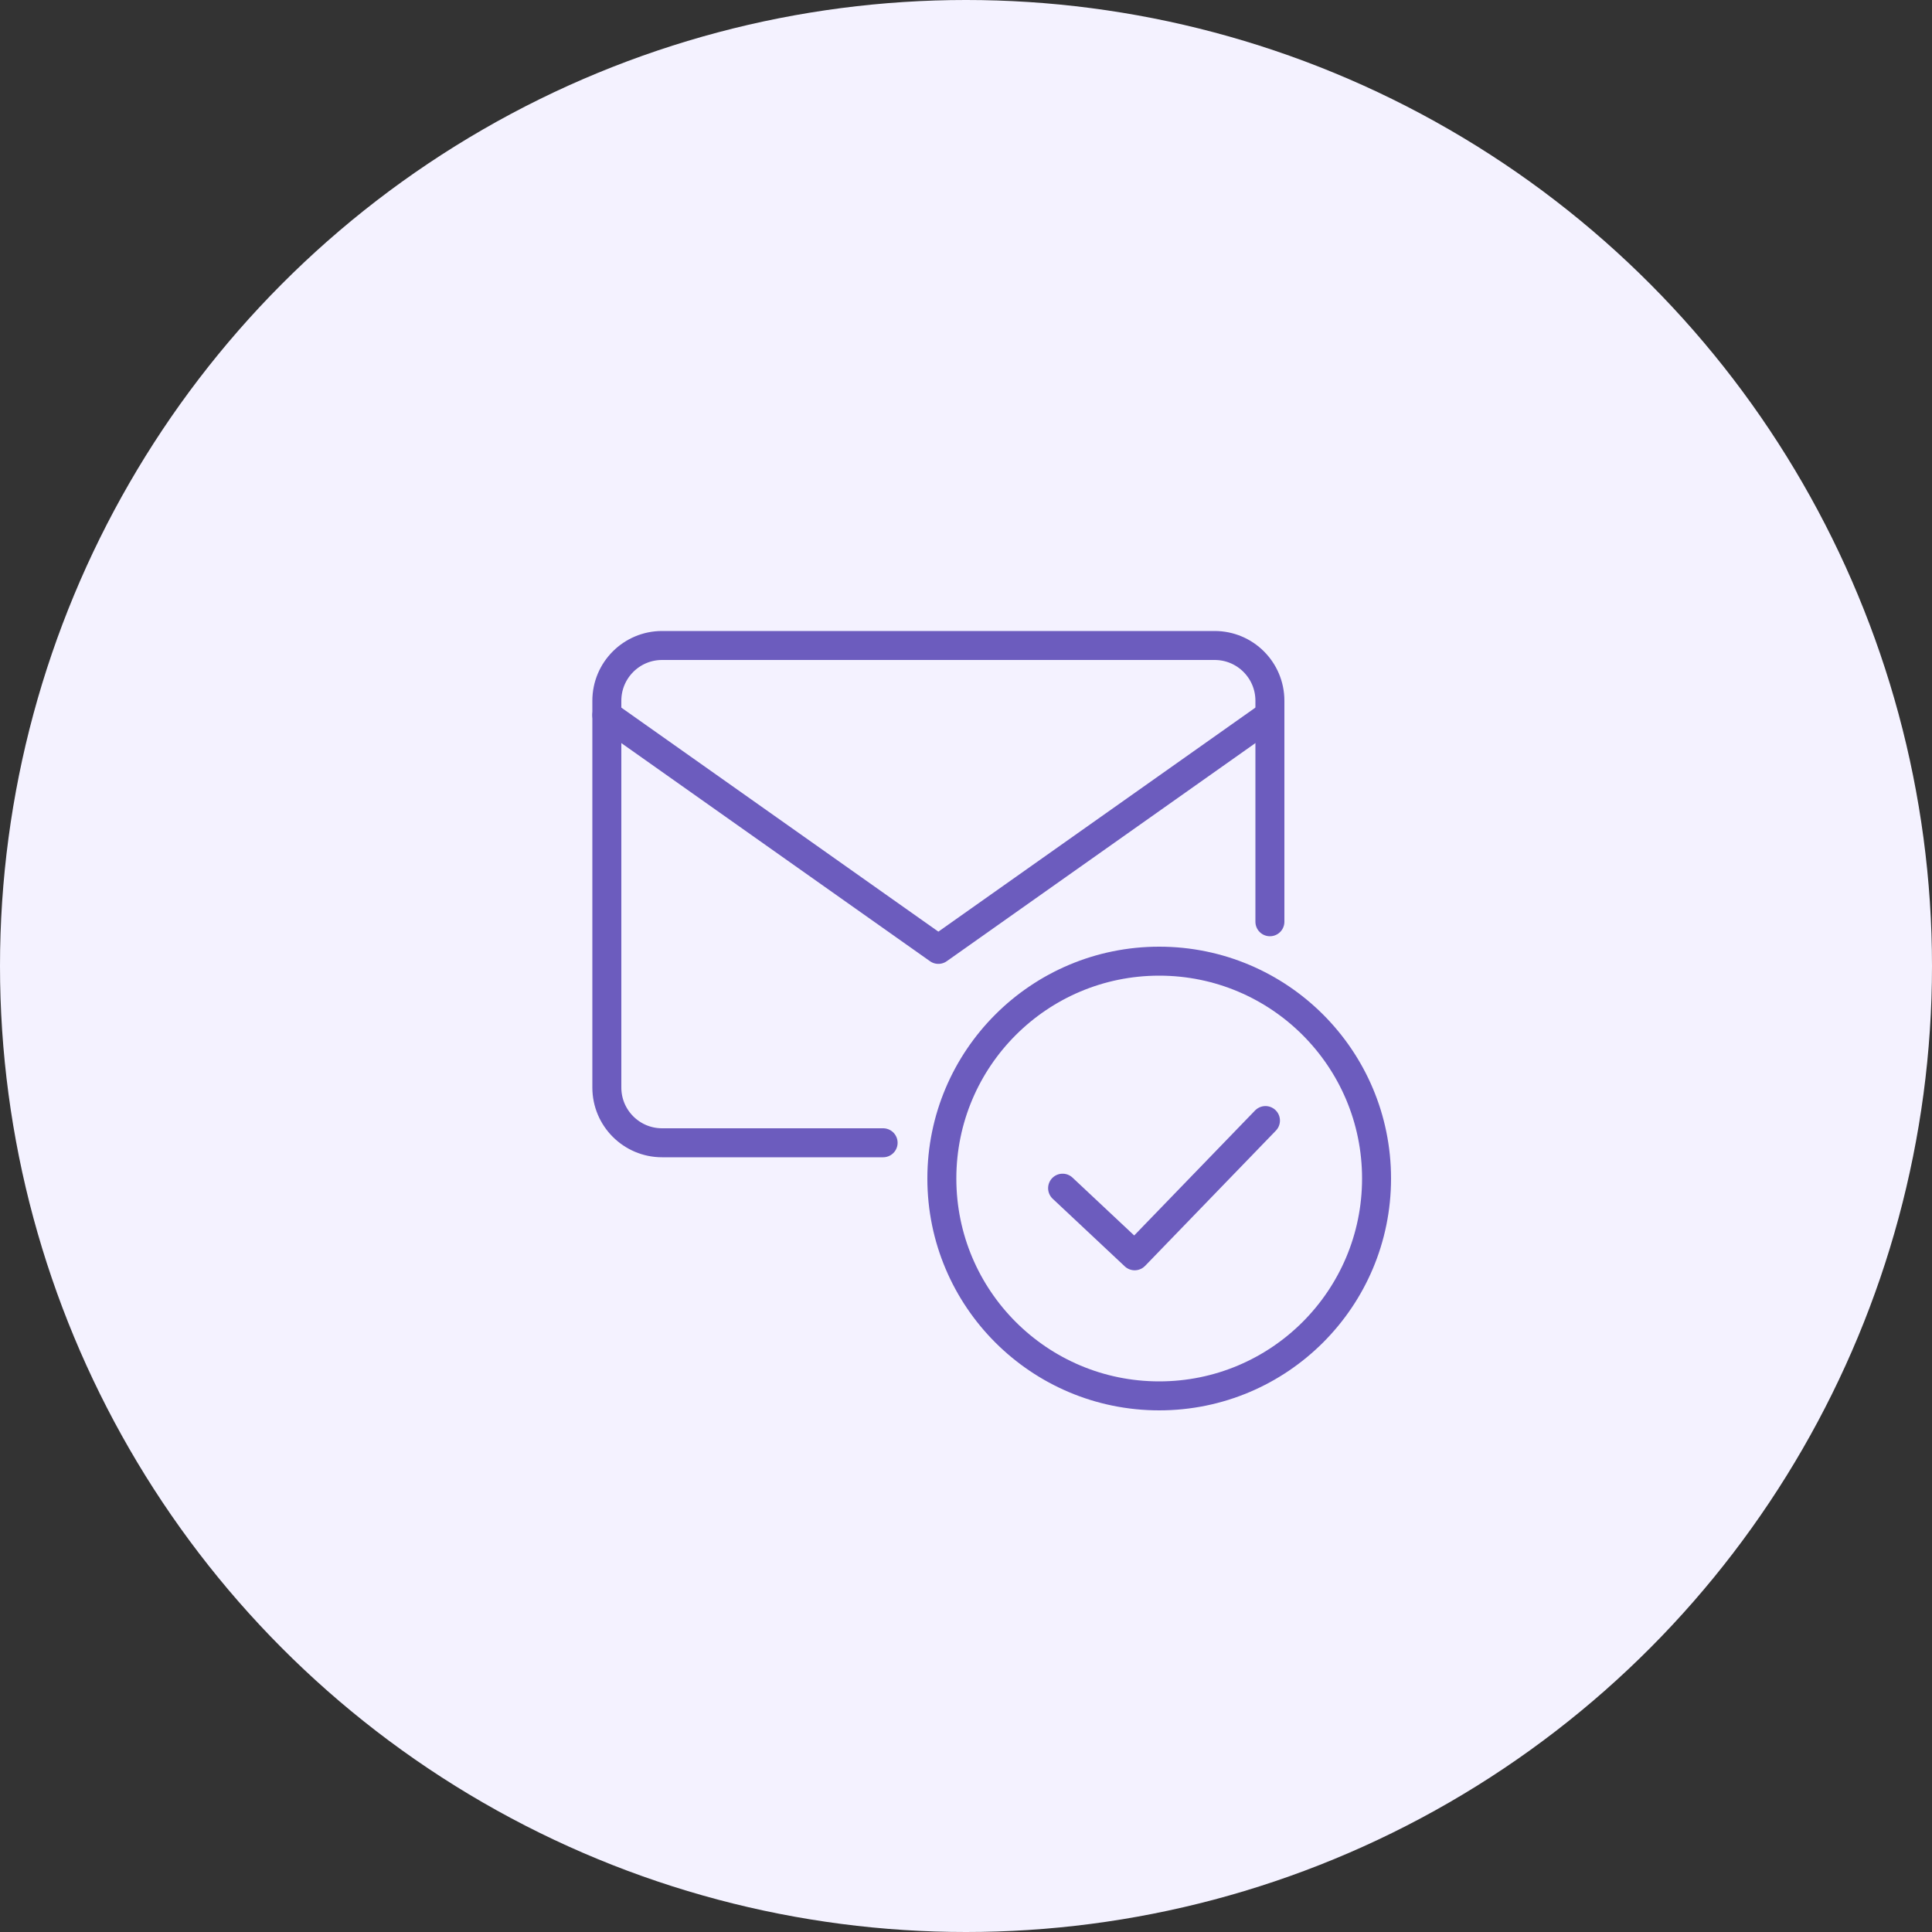 <svg width="100" height="100" viewBox="0 0 100 100" fill="none" xmlns="http://www.w3.org/2000/svg">
<rect x="0" y="0" width="100" height="100" fill="#333333" stroke="none"/>
<circle cx="50" cy="50" r="50" fill="#F4F2FF"/>
<g clip-path="url(#clip0_187_213)">
<circle cx="60" cy="61" r="11.25" stroke="#6C5CBE" stroke-width="1.5"/>
<path d="M65.5 58L58.731 65L55 61.5" stroke="#6C5CBE" stroke-width="1.5" stroke-linecap="round" stroke-linejoin="round"/>
<path d="M45.71 59.15H34.27C32.691 59.15 31.41 57.87 31.41 56.29V36.27C31.41 34.691 32.691 33.41 34.27 33.41H62.87C64.45 33.41 65.73 34.691 65.73 36.27V47.71" stroke="#6C5CBE" stroke-width="1.5" stroke-linecap="round" stroke-linejoin="round"/>
<path d="M31.41 37.014L48.57 49.14L65.73 37.014" stroke="#6C5CBE" stroke-width="1.5" stroke-linecap="round" stroke-linejoin="round"/>
</g>
<defs>
<clipPath id="clip0_187_213">
<rect width="48" height="48" fill="white" transform="translate(26 28)"/>
</clipPath>
</defs>
</svg>
